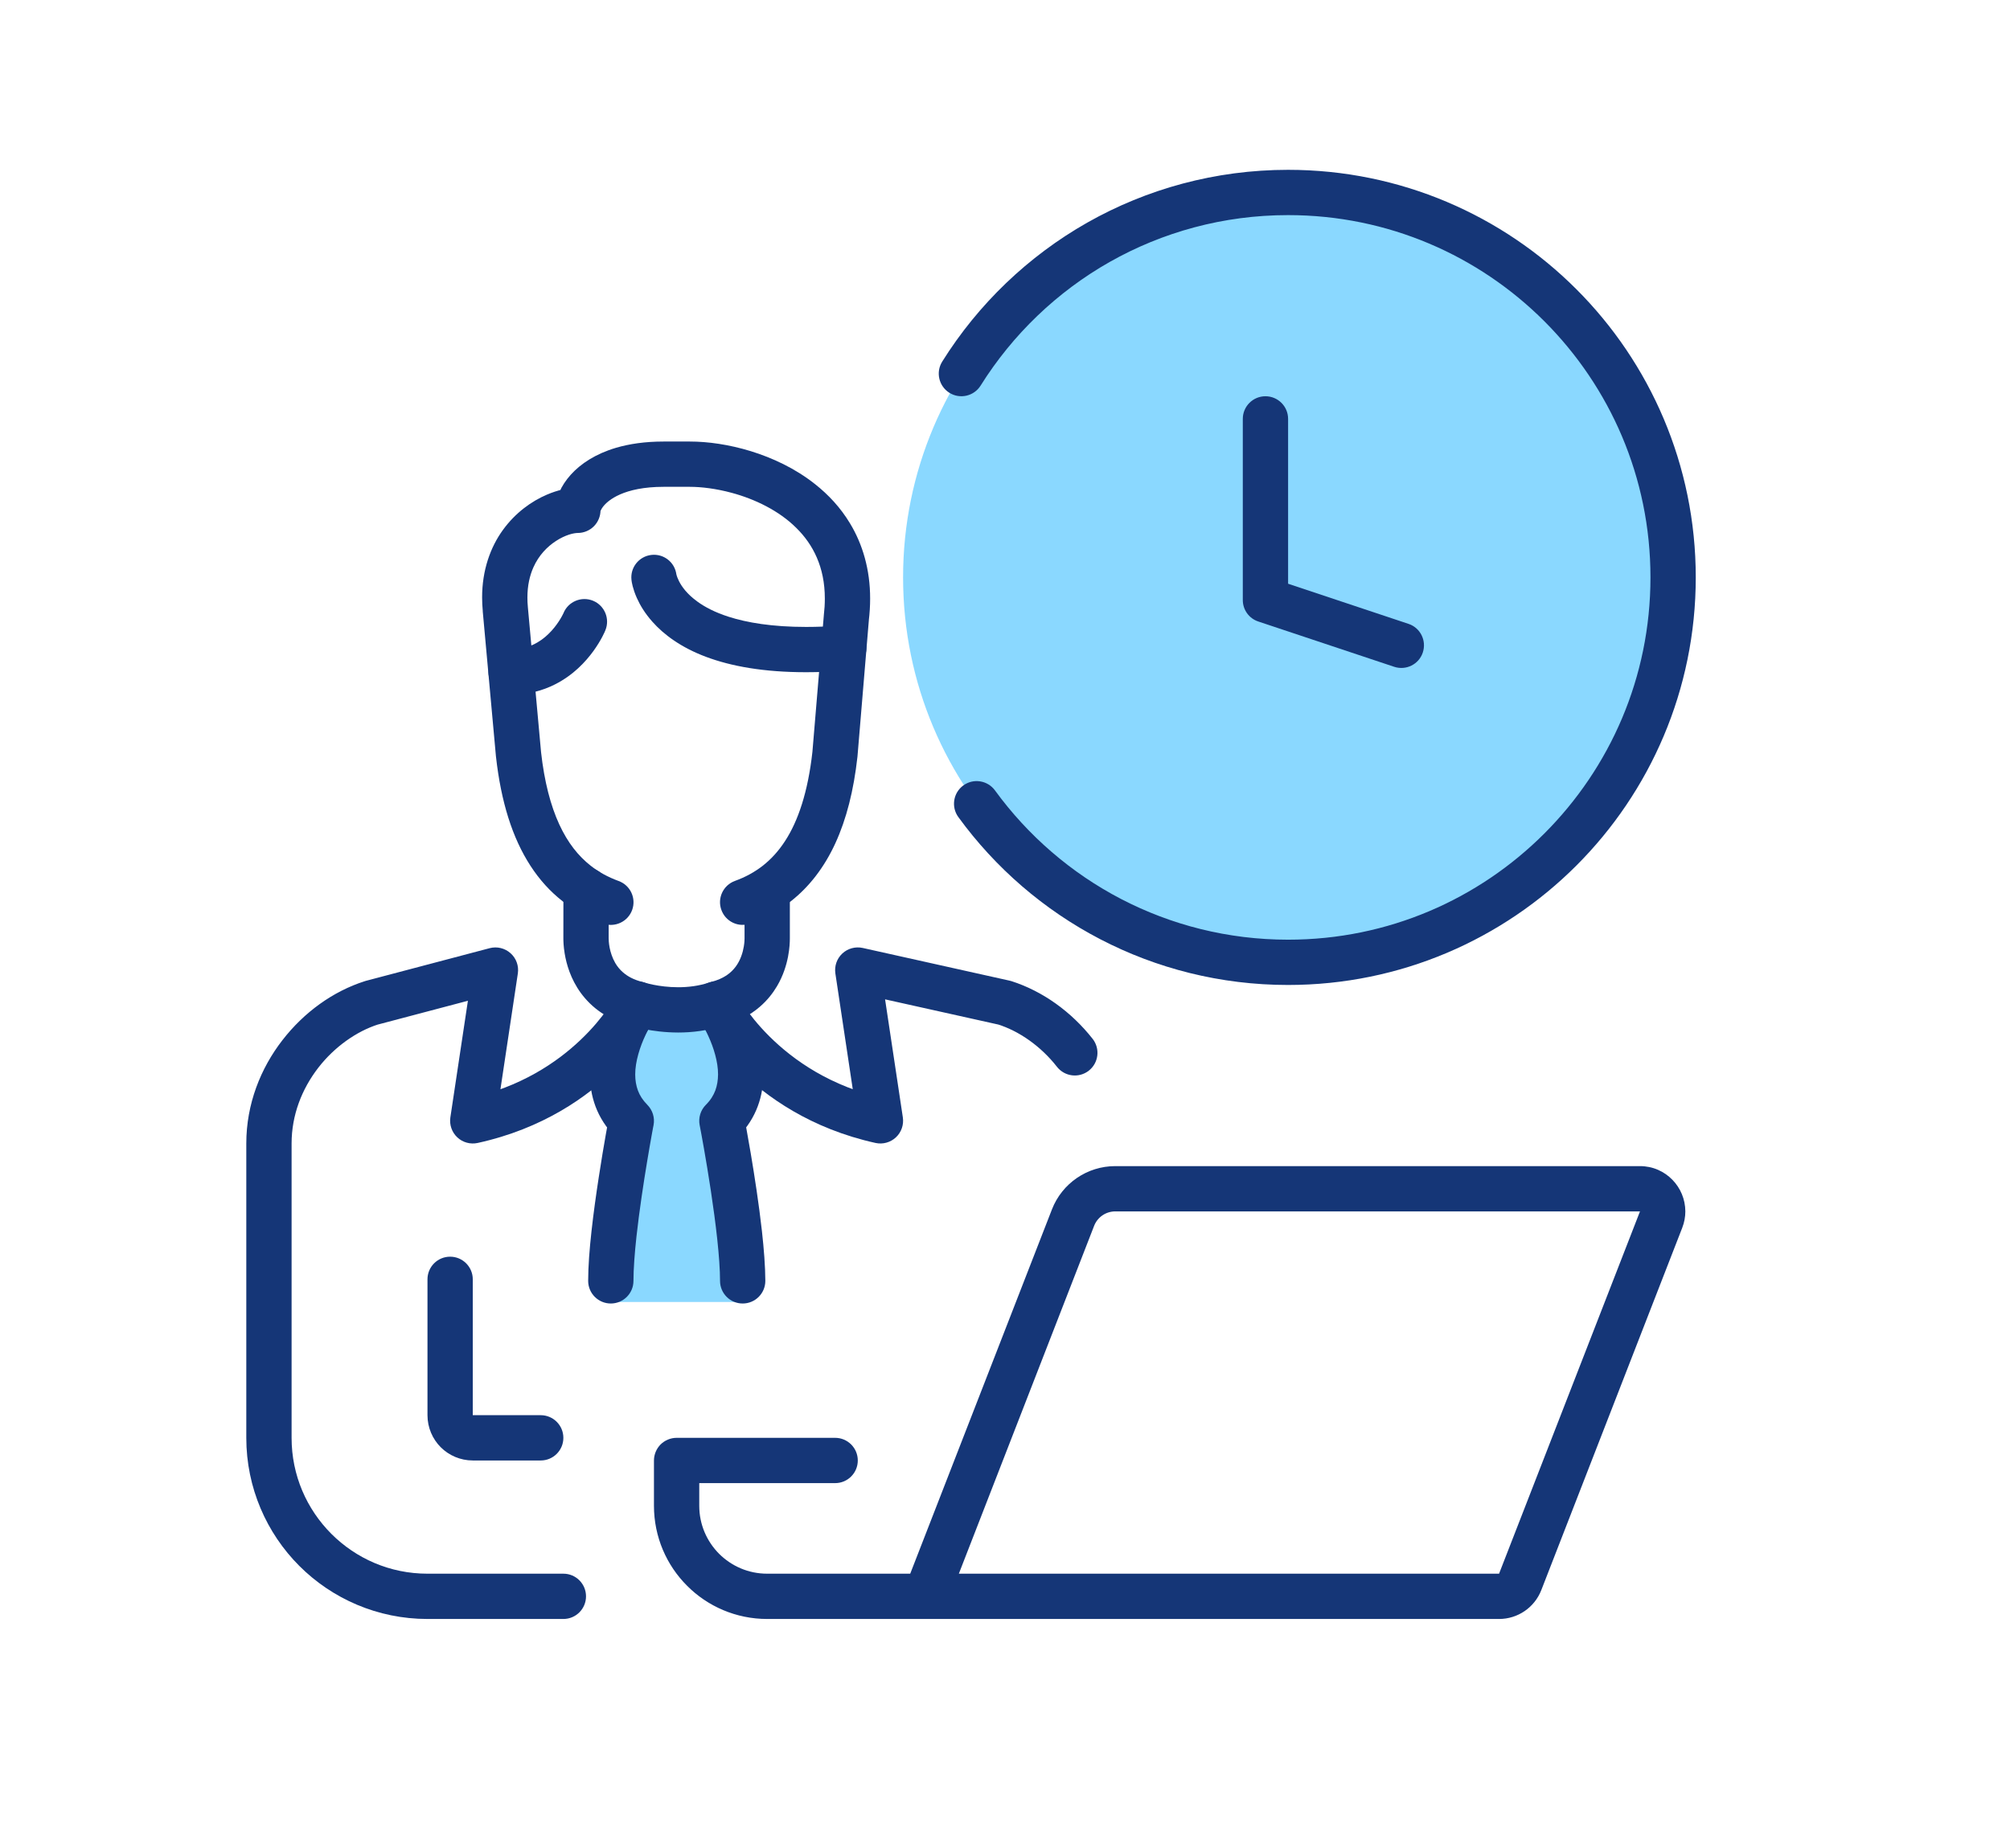 <?xml version="1.0" encoding="UTF-8" standalone="no"?>
<!DOCTYPE svg PUBLIC "-//W3C//DTD SVG 1.1//EN" "http://www.w3.org/Graphics/SVG/1.1/DTD/svg11.dtd">
<svg width="100%" height="100%" viewBox="0 0 710 653" version="1.1" xmlns="http://www.w3.org/2000/svg" xmlns:xlink="http://www.w3.org/1999/xlink" xml:space="preserve" xmlns:serif="http://www.serif.com/" style="fill-rule:evenodd;clip-rule:evenodd;stroke-linejoin:round;stroke-miterlimit:2;">
    <g>
        <path d="M319,204C319,279.12 379.88,340 455,340C530.12,340 591,279.12 591,204C591,128.88 530.12,68 455,68C379.88,68 319,128.88 319,204Z" style="fill:rgb(138,216,255);fill-rule:nonzero;"/>
        <path d="M253.08,354.32C253.32,354.72 254.04,356.16 255.4,358.16L255.8,358.72C260.12,366.8 266.84,383.6 255,395.44C255,395.44 262.36,441.36 262.36,460L215.72,460C215.72,441.36 223,395.44 223,395.44C211.16,383.6 217.96,366.64 222.36,358.72L222.68,358.16C224.04,356.16 224.76,354.72 225,354.32L225.08,354.16C225.08,354.16 239.08,358.8 253,354.16L253.08,354.32Z" style="fill:rgb(138,216,255);fill-rule:nonzero;"/>
        <path d="M327,572L529.52,572C536.12,572 542.04,567.96 544.44,561.8L594.22,433.8C594.96,431.9 595.32,429.92 595.32,428C595.3,423.7 593.6,419.76 590.76,416.84C589.34,415.38 587.62,414.16 585.68,413.32C583.72,412.46 581.54,412 579.3,412L393.94,412C384.04,412 375.16,418.08 371.58,427.3L321.52,556L271,556C264.34,556 258.4,553.32 254.02,548.98C249.68,544.6 247,538.66 247,532L247,524L295,524C299.42,524 303,520.42 303,516C303,511.58 299.42,508 295,508L239,508C236.9,508 234.84,508.86 233.34,510.34C231.86,511.84 231,513.9 231,516L231,532C231,543.02 235.48,553.08 242.72,560.28C249.92,567.52 259.98,572 271,572L327,572C330.3,572 333.26,569.98 334.46,566.9L386.48,433.1C387.68,430.02 390.64,428 393.94,428L579.34,428L579.36,427.88L579.3,427.98L579.34,428L579.36,427.88L579.3,427.98L579.32,428.02L579.38,428L579.32,428L579.32,428.02L579.38,428L579.32,428L579.4,428L579.32,427.98L579.32,428L579.4,428L579.32,427.98L579.3,428L529.52,556L327,556C322.58,556 319,559.58 319,564C319,568.42 322.58,572 327,572Z" style="fill:rgb(21,54,119);fill-rule:nonzero;"/>
        <path d="M223.76,452.54C223.76,448.38 224.18,442.72 224.84,436.72C225.84,427.7 227.34,417.84 228.6,410.3C229.22,406.52 229.8,403.3 230.2,401.04C230.4,399.92 230.58,399.02 230.68,398.42C230.74,398.12 230.78,397.88 230.82,397.72L230.86,397.5C231.36,394.9 230.52,392.22 228.66,390.34C227,388.66 226,387.04 225.34,385.3C224.7,383.56 224.38,381.68 224.38,379.64C224.36,375.08 226.08,369.78 227.98,365.78C228.9,363.8 229.86,362.12 230.54,360.98C230.9,360.42 231.18,359.98 231.36,359.7L231.56,359.42L231.6,359.36L229.5,357.88L231.58,359.38L231.6,359.36L229.5,357.88L231.58,359.38L225.08,354.72L222.54,362.32C223.06,362.48 229.96,364.78 239.56,364.8C244.36,364.8 249.88,364.2 255.54,362.32L253.02,354.72L246.5,359.36L248.62,357.84L246.48,359.34L246.5,359.36L248.62,357.84L246.48,359.34C246.54,359.42 248.46,362.18 250.24,366.12C252.06,370.06 253.66,375.16 253.64,379.6C253.62,381.64 253.32,383.52 252.68,385.26C252,387.02 251.02,388.66 249.34,390.34C247.46,392.22 246.64,394.92 247.14,397.52C247.14,397.52 247.18,397.66 247.22,397.92C247.62,399.98 249.42,409.56 251.1,420.72C251.94,426.3 252.76,432.26 253.36,437.86C253.96,443.42 254.34,448.66 254.34,452.54C254.34,456.96 257.92,460.54 262.34,460.54C266.76,460.54 270.34,456.96 270.34,452.54C270.32,447.36 269.84,441.3 269.14,434.96C267.02,415.98 262.88,394.58 262.86,394.48L255,396L260.66,401.66C263.92,398.42 266.24,394.7 267.66,390.88C269.08,387.08 269.64,383.22 269.64,379.6C269.6,371.4 267,364.26 264.58,359C262.12,353.74 259.72,350.36 259.54,350.08C257.48,347.22 253.84,346.02 250.48,347.14C246.84,348.36 243.04,348.8 239.56,348.8C236.08,348.8 232.96,348.36 230.78,347.92C229.68,347.7 228.82,347.48 228.28,347.32C228,347.26 227.8,347.2 227.68,347.16L227.58,347.12L226.02,351.9L227.6,347.14L227.58,347.12L226.02,351.9L227.6,347.14C224.28,346.02 220.6,347.22 218.56,350.08C218.38,350.34 215.96,353.74 213.48,359C211.04,364.28 208.42,371.44 208.38,379.64C208.38,383.28 208.94,387.12 210.36,390.92C211.78,394.72 214.1,398.42 217.34,401.66L223,396L215.14,394.5C215.14,394.56 213.3,404.12 211.48,416.08C210.56,422.06 209.64,428.64 208.94,434.96C208.24,441.32 207.76,447.38 207.76,452.54C207.76,456.96 211.34,460.54 215.76,460.54C220.18,460.54 223.76,456.96 223.76,452.54Z" style="fill:rgb(21,54,119);fill-rule:nonzero;"/>
        <path d="M199.02,314.48L199,331.18L203.02,331.18L199,331.14L199,331.18L203.02,331.18L199,331.14L199,331.48C199,332.4 199.04,334.34 199.46,336.86C200.08,340.62 201.52,345.8 205.16,350.82C207,353.32 209.38,355.76 212.38,357.78C215.4,359.82 219,361.46 223.14,362.48L225.08,354.72L217.88,351.22L222.02,353.24L217.9,351.18L217.88,351.22L222.02,353.24L217.9,351.18L217.86,351.26C217.46,352.04 213.54,359.36 205.12,367.36C196.7,375.38 183.92,384.08 165.28,388.18L167,396L174.92,397.18L182.92,343.92C183.32,341.26 182.36,338.58 180.34,336.78C178.32,334.98 175.56,334.32 172.96,335L129.18,346.56L128.8,346.68C117.68,350.24 107.44,357.58 99.76,367.5C92.08,377.4 87,390.04 87,404L87,508C87,525.64 94.18,541.7 105.74,553.26C117.3,564.82 133.36,572 151,572L199,572C203.42,572 207,568.42 207,564C207,559.58 203.42,556 199,556L151,556C137.72,556 125.78,550.64 117.06,541.94C108.36,533.22 103,521.28 103,508L103,404C103,393.96 106.64,384.74 112.4,377.28C118.14,369.84 126,364.34 133.64,361.92L131.22,354.3L133.26,362.04L165.28,353.58L159.08,394.82C158.7,397.4 159.62,400.06 161.54,401.84C163.44,403.64 166.16,404.38 168.72,403.82C191.66,398.8 207.58,387.54 217.6,377.54C227.66,367.54 231.98,358.8 232.26,358.24C233.32,356.08 233.34,353.52 232.32,351.34C231.3,349.16 229.34,347.54 227.02,346.96C223.74,346.14 221.64,344.9 220.08,343.56C218.9,342.54 218.02,341.42 217.32,340.22C216.28,338.42 215.66,336.46 215.34,334.8C215.02,333.14 215,331.86 215,331.48L215,331.18L215,331.2L215.02,314.5C215.02,310.08 211.44,306.5 207.02,306.5C202.6,306.5 199.02,310.08 199.02,314.48Z" style="fill:rgb(21,54,119);fill-rule:nonzero;"/>
        <path d="M263,314.72L263,331.56C263,331.94 262.98,333 262.74,334.4C262.4,336.52 261.56,339.24 259.92,341.46C259.08,342.6 258.06,343.64 256.68,344.58C255.28,345.5 253.5,346.36 251.08,346.96C248.72,347.56 246.78,349.16 245.76,351.36C244.74,353.56 244.76,356.08 245.84,358.26C246.12,358.82 250.48,367.54 260.54,377.54C270.58,387.54 286.46,398.78 309.28,403.82C311.84,404.38 314.54,403.64 316.46,401.84C318.38,400.06 319.3,397.4 318.92,394.82L312.64,353.08L353.16,362.1L354.9,354.28L352.46,361.92C359.98,364.28 367.68,369.64 373.36,376.92C376.1,380.4 381.12,381 384.6,378.28C388.08,375.54 388.68,370.52 385.96,367.04C378.34,357.36 368.26,350.18 357.32,346.66C357,346.56 356.96,346.56 356.64,346.48L304.74,334.92C302.16,334.36 299.48,335.08 297.54,336.88C295.6,338.7 294.7,341.3 295.08,343.92L303.08,397.18L311,396L312.72,388.18C293.32,383.9 280.22,374.52 271.82,366.2C267.62,362.04 264.64,358.14 262.76,355.36C261.8,353.98 261.14,352.86 260.7,352.12C260.5,351.76 260.36,351.48 260.26,351.32L260.18,351.18L260.18,351.16L256.14,353.18L260.2,351.18L260.18,351.16L256.14,353.18L260.2,351.18L253.02,354.72L254.96,362.48C260.42,361.12 264.96,358.7 268.4,355.7C271,353.46 272.98,350.94 274.46,348.44C276.68,344.68 277.78,340.98 278.36,338C278.94,335 279,332.66 279,331.56L279,331.14L274.08,331.18L279,331.18L279,331.14L274.08,331.18L279,331.18L279,314.72C279,310.3 275.42,306.72 271,306.72C266.58,306.72 263,310.3 263,314.72Z" style="fill:rgb(21,54,119);fill-rule:nonzero;"/>
        <path d="M218.5,311.26C214.8,309.9 211.54,308.14 208.62,305.84C204.26,302.4 200.56,297.78 197.54,291.24C194.54,284.72 192.28,276.28 191.1,265.58L183.16,266.46L191.12,265.74L186.46,214.52L186.46,214.48C186.34,213.3 186.3,212.18 186.3,211.12C186.3,206.8 187.14,203.34 188.4,200.48C190.3,196.2 193.3,193.12 196.44,191.1C198,190.08 199.58,189.36 200.96,188.9C202.34,188.44 203.52,188.3 204.12,188.3C206.22,188.3 208.28,187.44 209.76,185.96C211.26,184.46 212.12,182.4 212.12,180.3L209.9,180.3L212.08,180.66C212.1,180.62 212.12,180.5 212.12,180.3L209.9,180.3L212.08,180.66L211.74,180.6L212.08,180.68L212.08,180.66L211.74,180.6L212.08,180.68C212.08,180.64 212.32,179.96 212.94,179.12C213.9,177.84 215.74,176.12 219.08,174.66C222.44,173.2 227.36,172 234.38,172L243.7,172C247.72,172 253.02,172.64 258.46,174.12C266.64,176.32 275.14,180.42 281.22,186.46C284.28,189.46 286.78,192.94 288.54,197.02C290.3,201.1 291.36,205.82 291.36,211.52C291.36,213.38 291.24,215.34 291,217.4L290.98,217.68L286.96,265.8L294.94,266.46L286.98,265.58C285.4,279.84 281.92,290.08 277.3,297.16C274.98,300.74 272.38,303.54 269.48,305.84C266.56,308.12 263.3,309.9 259.6,311.24C255.44,312.76 253.3,317.34 254.82,321.5C256.32,325.66 260.9,327.8 265.06,326.28C270.2,324.42 275.02,321.82 279.36,318.42C285.86,313.32 291.18,306.42 295.08,297.92C298.98,289.42 301.56,279.3 302.88,267.36L302.9,267.14L306.92,219.02L298.94,218.36L306.88,219.3C307.2,216.64 307.36,214.04 307.36,211.52C307.38,201.22 304.68,192.2 300.22,184.86C296.9,179.34 292.62,174.78 287.92,171.06C280.88,165.48 272.9,161.78 265.2,159.4C257.48,157.04 250.04,156 243.7,156L234.38,156C227.9,156 222.32,156.82 217.56,158.22C210.42,160.34 205.12,163.82 201.6,167.74C199.84,169.7 198.52,171.74 197.6,173.82C196.7,175.9 196.14,177.94 196.12,180.3L204.12,180.3L204.12,172.3C200.52,172.32 196.92,173.18 193.24,174.74C187.74,177.08 182.08,181.14 177.66,187.22C173.24,193.3 170.28,201.46 170.3,211.12C170.3,212.7 170.38,214.34 170.54,216L170.52,215.96L175.18,267.2L175.2,267.36C176.98,283.28 180.96,296 187.38,305.9C190.58,310.84 194.4,315.04 198.74,318.42C203.08,321.84 207.9,324.42 213.04,326.3C217.2,327.8 221.78,325.66 223.3,321.5C224.8,317.34 222.66,312.76 218.5,311.26Z" style="fill:rgb(21,54,119);fill-rule:nonzero;"/>
        <path d="M223.06,204.9C223.12,205.56 223.48,207.94 224.94,211.24C226.04,213.72 227.78,216.68 230.46,219.68C234.48,224.22 240.6,228.78 249.42,232.08C258.24,235.38 269.72,237.5 284.78,237.5C289.1,237.5 293.7,237.32 298.64,236.96C303.04,236.62 306.34,232.78 306.02,228.38C305.68,223.98 301.84,220.66 297.44,221C292.88,221.34 288.66,221.5 284.78,221.5C272.72,221.5 263.84,219.98 257.36,217.9C252.5,216.34 249,214.46 246.44,212.62C242.6,209.86 240.78,207.18 239.84,205.32C239.36,204.38 239.12,203.64 239,203.24C238.94,203.02 238.92,202.9 238.92,202.88L238.92,202.86L234.78,203.56L238.94,203.1L238.92,202.86L234.78,203.56L238.94,203.1C238.44,198.7 234.48,195.56 230.1,196.06C225.7,196.56 222.56,200.52 223.06,204.9Z" style="fill:rgb(21,54,119);fill-rule:nonzero;"/>
        <path d="M199.04,216.62L202.88,218.2L199.06,216.58L199.04,216.62L202.88,218.2L199.06,216.58L199,216.72C198.64,217.5 196.82,221.04 193.72,224C192.18,225.5 190.34,226.86 188.2,227.82C186.04,228.8 183.6,229.44 180.54,229.44C176.12,229.44 172.54,233.02 172.54,237.44C172.54,241.86 176.12,245.44 180.54,245.44C186.48,245.46 191.74,243.98 196.04,241.8C202.54,238.52 206.86,233.8 209.64,229.98C212.42,226.12 213.68,223.1 213.84,222.68C215.52,218.6 213.56,213.92 209.46,212.24C205.38,210.58 200.7,212.54 199.04,216.62Z" style="fill:rgb(21,54,119);fill-rule:nonzero;"/>
        <path d="M151,452L151,500C151,504.4 152.8,508.44 155.68,511.32C158.56,514.2 162.6,516 167,516L191,516C195.42,516 199,512.42 199,508C199,503.58 195.42,500 191,500L167,500L167,452C167,447.58 163.42,444 159,444C154.58,444 151,447.58 151,452Z" style="fill:rgb(21,54,119);fill-rule:nonzero;"/>
        <path d="M439,148L439,212C439,215.46 441.2,218.5 444.46,219.58L492.46,235.58C496.66,236.98 501.2,234.72 502.58,230.54C503.98,226.34 501.72,221.8 497.54,220.42L455,206.24L455,148C455,143.58 451.42,140 447,140C442.58,140 439,143.58 439,148Z" style="fill:rgb(21,54,119);fill-rule:nonzero;"/>
        <path d="M338.52,288.68C351.6,306.66 368.74,321.48 388.62,331.82C408.48,342.16 431.08,348 455,348C494.74,348 530.78,331.86 556.82,305.82C582.86,279.8 599,243.74 599,204C599,164.26 582.86,128.2 556.82,102.18C530.78,76.12 494.74,60 455,60C429.26,60 405.04,66.78 384.12,78.62C363.2,90.48 345.54,107.42 332.82,127.76C330.48,131.5 331.62,136.44 335.36,138.78C339.1,141.12 344.04,139.98 346.38,136.24C357.7,118.16 373.4,103.08 392,92.54C410.6,82.02 432.08,76 455,76C490.38,76 522.32,90.32 545.5,113.48C568.68,136.68 583,168.62 583,204C583,239.38 568.68,271.32 545.5,294.5C522.32,317.68 490.38,332 455,332C433.7,332 413.66,326.8 396,317.62C378.34,308.44 363.1,295.24 351.46,279.26C348.86,275.7 343.84,274.9 340.28,277.5C336.7,280.1 335.92,285.12 338.52,288.68Z" style="fill:rgb(21,54,119);fill-rule:nonzero;"/>
    </g>
</svg>
